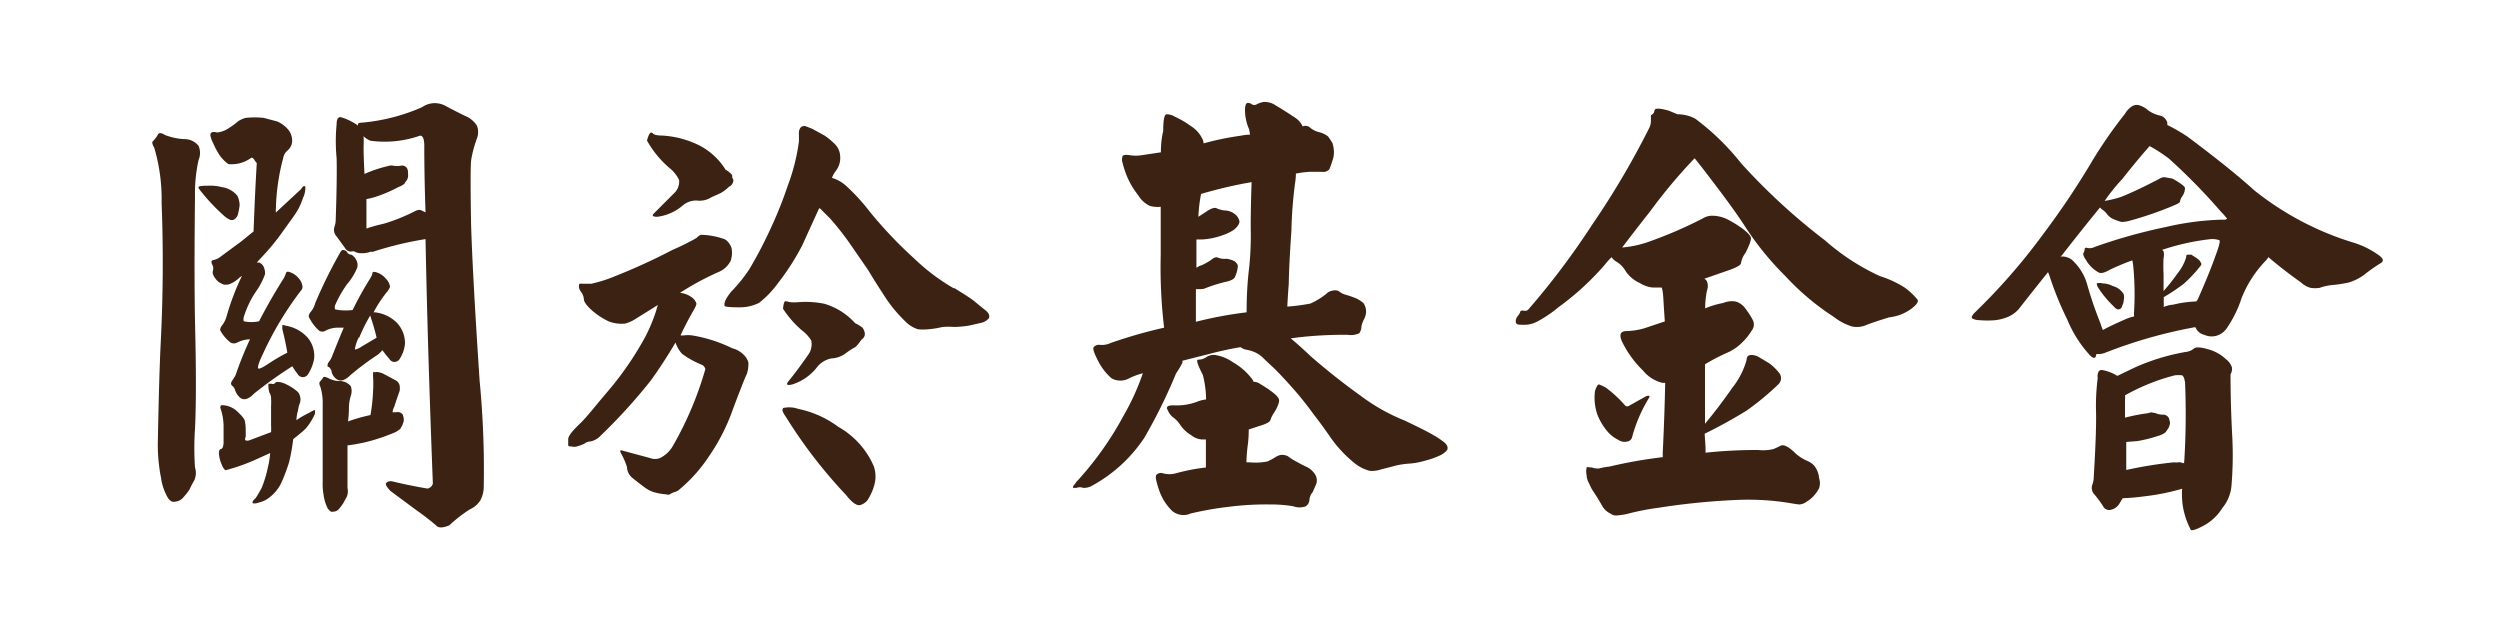 <svg xmlns="http://www.w3.org/2000/svg" viewBox="0 0 140 35"><defs><style>.cls-1{fill:#3b2213;}</style></defs><title>工作區域 32</title><g id="圖層_6" data-name="圖層 6"><path class="cls-1" d="M8.55,7.92a1.74,1.74,0,0,0,.28-.36c.05-.14.19-.14.41,0a3.38,3.38,0,0,0,1.07.23,1,1,0,0,1,.81.38,1,1,0,0,1,0,.79,8.67,8.67,0,0,0-.2,2.06q-.05,4.16,0,7,.1,4,0,6a15.74,15.74,0,0,0,0,2.16,1,1,0,0,1-.05.74,4.41,4.41,0,0,0-.25.48,3.46,3.46,0,0,1-.36.46.65.65,0,0,1-.43.23.42.42,0,0,1-.2,0,.61.61,0,0,1-.25-.25,3,3,0,0,1-.36-1.07,9.55,9.55,0,0,1-.18-2.08Q8.91,21,9,19.2q.2-3.94.05-7.85a10.17,10.17,0,0,0-.41-3.07Q8.48,8,8.55,7.92Zm2.56,2.56c0-.05.2-.08.51-.08a2.67,2.67,0,0,1,.81.08,1.36,1.36,0,0,1,.86.48,1.3,1.3,0,0,1,.13.53,4.23,4.23,0,0,1-.1.53.48.48,0,0,1-.23.28c-.12.07-.3,0-.56-.23a11.19,11.19,0,0,1-1.29-1.37C11.14,10.58,11.1,10.5,11.12,10.49Zm3.1-1.57a.15.15,0,0,0-.13-.08,1.87,1.87,0,0,1-1.29.36,2.15,2.15,0,0,1-.48-.48A4.39,4.39,0,0,1,11.93,8a1.45,1.45,0,0,1-.15-.43q0-.25.38-.15a1.44,1.44,0,0,0,.63-.23,4.92,4.92,0,0,0,.56-.41,1.53,1.53,0,0,1,.41-.18,5,5,0,0,1,1,0l.76.2a1.66,1.66,0,0,1,.66.51,1,1,0,0,1,.18.63.72.72,0,0,1-.25.48.69.69,0,0,0-.25.43,11.91,11.91,0,0,0-.41,2.82,1.13,1.13,0,0,0,0,.23l1.42-1.32c.08-.15.16-.19.23-.13a1.34,1.34,0,0,1-.13.63,3.84,3.84,0,0,1-.3.69,6.4,6.4,0,0,1-.38.56l-.53.74a12.92,12.92,0,0,1-1,1.22l-.38.41.13,0a.47.47,0,0,1,.25.23.87.87,0,0,1,.08.43,4,4,0,0,1-.53,1,5.36,5.36,0,0,0-.66,1.4.49.49,0,0,0,0,.23,2,2,0,0,0,.86,0q.61-1.19,1.4-2.44a1.35,1.35,0,0,0,.1-.25.12.12,0,0,1,.15-.08,1.07,1.07,0,0,1,.58.38.81.81,0,0,1,.2.46.32.32,0,0,1-.1.23,18.39,18.39,0,0,0-2.08,3.45q-.38.79-.3.89c.05.05.26-.05.63-.3a9.71,9.71,0,0,1,1-.58q-.1-.61-.28-1.32,0-.2,0-.23s0,0,.05,0l.2.05a2.1,2.1,0,0,1,1.17.66,1.59,1.59,0,0,1,.36,1.19,2.34,2.34,0,0,1-.33.84.35.35,0,0,1-.33.18.37.37,0,0,1-.28-.2,3.42,3.42,0,0,1-.28-.41,24.15,24.15,0,0,0-2.13,1.52q-.51.53-.84.2a1,1,0,0,1-.25-.43.47.47,0,0,0-.15-.2c-.08-.07-.08-.16,0-.28a2.55,2.55,0,0,0,.2-.33A19.49,19.49,0,0,1,14,19h0a1.69,1.69,0,0,0-.71.18.38.38,0,0,1-.38,0,2.08,2.08,0,0,1-.58-.69c0-.05,0-.15.13-.3a1.45,1.45,0,0,0,.23-.48,13.91,13.91,0,0,1,.86-2.26,1,1,0,0,0-.2.15,1.46,1.46,0,0,1-.56.33.75.75,0,0,1-.28,0,1.53,1.53,0,0,1-.28-.15,1.16,1.16,0,0,1-.3-.41.36.36,0,0,1,0-.23.43.43,0,0,0-.05-.33q-.1-.23.08-.25a.93.93,0,0,0,.41-.2l1.14-.84.69-.56q.08-2.21.18-3.83A.88.88,0,0,1,14.22,8.91ZM12.41,26a1.71,1.71,0,0,1-.15-.66c0-.12.06-.19.13-.2s.11-.14.13-.3v-1a3.26,3.26,0,0,0-.18-1q0-.15.08-.15a1.28,1.28,0,0,1,.81.3c.3.27.46.47.48.58a2.64,2.64,0,0,1,.05.51v.38q-.13.28.2.2l1.22-.46a3.14,3.14,0,0,0,0-.38V22.75a4.46,4.46,0,0,0,0-.48.65.65,0,0,0-.1-.3,1.71,1.71,0,0,1-.05-.33q0-.13,0-.15s.08,0,.18,0a.16.16,0,0,0,.2-.05q.1-.1.43,0a2.8,2.8,0,0,1,.84.51.67.67,0,0,1,.08.71,2.58,2.58,0,0,0-.08.36,2,2,0,0,0-.08.51,4.84,4.84,0,0,1,.71-.41c.2-.12.31-.17.33-.15v.2a3.37,3.37,0,0,1-.53.84q-.3.28-.69.58a10.85,10.85,0,0,1-.23,1.29A10.25,10.25,0,0,1,15.77,27a2.22,2.22,0,0,1-.66.84,1.44,1.44,0,0,1-.61.3.71.71,0,0,1-.33.05q-.1-.08.15-.3c.1-.15.21-.34.33-.56A6.49,6.49,0,0,0,15,26.18a5.14,5.14,0,0,0,.13-.81l-.84.38a10.61,10.61,0,0,1-1.65.58C12.57,26.31,12.48,26.19,12.41,26Zm6.8-12c.13,0,.21.08.23.13a.27.27,0,0,0,.23.13.62.62,0,0,1,.25.25A.57.57,0,0,1,20,15a3.37,3.37,0,0,1-.56.91,6.29,6.29,0,0,0-.69,1.22c0,.1,0,.16,0,.18s.44.12,1,.05q.43-.89,1-1.8a.88.88,0,0,0,.1-.23q0-.13.15-.1a1.08,1.08,0,0,1,.61.38.75.75,0,0,1,.23.46,1.17,1.17,0,0,1-.13.23,6.92,6.92,0,0,0-.79,1.19H21a2.08,2.08,0,0,1,1.22.58,1.67,1.67,0,0,1,.46,1.14,1.81,1.81,0,0,1-.28.86.36.36,0,0,1-.3.2.33.33,0,0,1-.3-.18,4.26,4.26,0,0,1-.38-.48l-.23.23A15.94,15.94,0,0,0,19.63,21q-.51.51-.84.18a.64.64,0,0,1-.23-.43.47.47,0,0,0-.15-.2c-.1,0-.09-.13,0-.28a1,1,0,0,0,.18-.3q.33-.84.66-1.62H19a1.56,1.56,0,0,0-.74.15.33.33,0,0,1-.41,0,2.57,2.57,0,0,1-.56-.76c0-.05,0-.15.13-.3a1.15,1.15,0,0,0,.23-.46,27,27,0,0,1,1.4-2.84C19.13,14,19.17,14,19.22,14Zm1.68,7.08c0-.19,0-.27.05-.25a.23.23,0,0,0,.15,0s.16,0,.38.1l.71.38a.45.45,0,0,1,.2.28.94.94,0,0,1,0,.3q-.2.56-.3.89a.81.81,0,0,0-.1.3,1.06,1.06,0,0,0,.25,0,.33.33,0,0,1,.33.15,1.68,1.68,0,0,1,.05.2q0,.13,0,.15l-.05.15a.58.58,0,0,1-.1.2.24.24,0,0,1-.13.15,1.08,1.08,0,0,1-.33.18,10.19,10.19,0,0,1-1.65.53q-.64.13-.89.15v2.39a.8.8,0,0,1-.05.51l-.2.36a2.38,2.38,0,0,1-.23.3.39.39,0,0,1-.3.15.27.27,0,0,1-.15,0,.88.88,0,0,1-.18-.18,2.41,2.41,0,0,1-.23-.76,3.39,3.39,0,0,1-.05-.69v-1.8q0-1.27,0-2.56a3,3,0,0,0-.13-1,.4.4,0,0,1-.05-.25l.2-.25q0-.1.27,0a1.37,1.37,0,0,0,.73.18.83.83,0,0,1,.55.28.8.8,0,0,1,0,.56,2.5,2.5,0,0,0-.1.61q0,.41-.05.81a9.63,9.63,0,0,1,1.27-.36.1.1,0,0,1,0-.08,9.44,9.44,0,0,0,.13-1.22Q20.92,21.48,20.89,21.07Zm-.08-7a1.52,1.52,0,0,1-.61.1.73.73,0,0,1-.36-.1.2.2,0,0,0-.13,0,.36.36,0,0,1-.38-.18l-.48-.66a.54.54,0,0,1-.13-.51,1.22,1.22,0,0,0,.08-.43q.08-2.36.05-3.45a9.74,9.74,0,0,1,0-1.88q0-.43.23-.41A3.11,3.11,0,0,1,20,7l.05.05a.14.14,0,0,1,0-.1c0-.05.08-.08.2-.08A10.64,10.64,0,0,0,23.64,6a1.24,1.24,0,0,1,1.29-.08q.56.3,1.09.56a1.4,1.4,0,0,1,.69.56,1,1,0,0,1,0,.71A6.41,6.41,0,0,0,26.38,9q-.05.61,0,3.53.08,2.77.48,8.81a51.66,51.66,0,0,1,.23,5.87,1.64,1.64,0,0,1-.18.79,1.3,1.3,0,0,1-.61.53,7.86,7.86,0,0,0-1.14.89q-.56.23-.74,0-.61-.51-1.09-.84l-1.47-1.09q-.28-.3-.25-.41c.05-.1.16-.14.33-.13q.94.23,2,.41a.39.39,0,0,0,.3-.28q-.3-7.82-.41-13.69A19.43,19.43,0,0,0,20.82,14.12Zm-.71,4.8a2.23,2.23,0,0,0-.23.69s.15,0,.41-.18l.81-.48q-.13-.56-.36-1.24A10.05,10.05,0,0,0,20.11,18.92ZM23.76,8.18q0-.61-.25-.58a5.94,5.94,0,0,1-2.77.28,1.24,1.24,0,0,1-.38-.25,5.87,5.87,0,0,1,0,.61q0,.48.05,1.5a7.53,7.53,0,0,1,1.19-.41l.2-.05a.53.53,0,0,1,.23,0,1.13,1.13,0,0,0,.41,0,.33.33,0,0,1,.36.15.6.6,0,0,1,.05.2c0,.07,0,.11,0,.13a.49.49,0,0,1,0,.15.56.56,0,0,1-.1.23.4.4,0,0,0-.1.15,1.08,1.08,0,0,1-.33.18A7.81,7.81,0,0,1,21.1,11a4.24,4.24,0,0,1-.58.15V12.8q.35-.13,1-.28a10.43,10.43,0,0,0,1.75-.71.47.47,0,0,1,.28-.05l.28.13Q23.76,9.88,23.76,8.18Z"/><path class="cls-1" d="M39.33,20.44a5.09,5.09,0,0,1-1.14-.63,1.74,1.74,0,0,1-.28-.43.94.94,0,0,1-.08-.2q-.66,1.12-1.37,2.11a31,31,0,0,1-2.92,3.2,1.13,1.13,0,0,1-.46.23.58.58,0,0,0-.36.13,2.62,2.62,0,0,1-.41.15A.56.56,0,0,1,32,25c-.12,0-.18,0-.18-.08s0-.18,0-.33.18-.41.63-.84.87-1,1.6-1.85a17.81,17.81,0,0,0,2.13-3.12,9.38,9.38,0,0,0,.66-1.7l-1.22.76a2.08,2.08,0,0,1-.61.28,2,2,0,0,1-.94-.13,4.22,4.22,0,0,1-.89-.58q-.46-.41-.48-.63a.8.8,0,0,0-.18-.46.57.57,0,0,1-.1-.25c0-.1,0-.16.05-.18a.29.29,0,0,1,.13,0l.23,0,.28,0a7.8,7.8,0,0,0,1.35-.43A33.83,33.83,0,0,0,37.65,14,14.3,14.3,0,0,0,39,13.33q.2-.2.3-.18a4.19,4.19,0,0,1,1.29.25.9.9,0,0,1,.38.51,1.44,1.44,0,0,1-.05.69,1.31,1.31,0,0,1-.63.61,15.51,15.51,0,0,0-2.21,1.19,1.29,1.29,0,0,1,.63.23A.69.69,0,0,1,39,17q0,.1-.15.36-.41.71-.74,1.42a.66.66,0,0,0,.2,0,1.87,1.87,0,0,1,.43,0A8,8,0,0,1,41,19.5a1.4,1.4,0,0,1,.66.38.92.92,0,0,1,.25.43,1.76,1.76,0,0,1-.08.61q-.2.43-.81,2.06a11,11,0,0,1-1.35,2.62A8.45,8.45,0,0,1,38,27.45a.58.58,0,0,1-.2.1.79.79,0,0,0-.28.13.32.32,0,0,1-.23,0,3.14,3.14,0,0,1-.71-.13,1.84,1.84,0,0,1-.51-.28q-.25-.18-.66-.51a.82.82,0,0,1-.3-.61,4.13,4.13,0,0,0-.33-.76q-.13-.23.1-.15l1.52.41a.77.77,0,0,0,.56,0,1.64,1.64,0,0,0,.71-.66,19.18,19.18,0,0,0,1.83-4.32A.37.37,0,0,0,39.33,20.44Zm-2.79-13q.08.15.53.15A5.38,5.38,0,0,1,38.85,8a3.76,3.76,0,0,1,1.78,1.5A1.4,1.4,0,0,1,41,9.8c0,.08,0,.16.05.23s0,.33-.23.43a2,2,0,0,1-.48.36l-.51.23a1.21,1.21,0,0,1-.81.18,1.16,1.16,0,0,0-.79.28,2.71,2.71,0,0,1-1.42.63c-.25,0-.32-.06-.2-.18l1.19-1.19a.9.9,0,0,0,.23-.69,1.93,1.93,0,0,0-.56-.69,5.65,5.65,0,0,1-1.24-1.52C36.34,7.48,36.43,7.35,36.54,7.46Zm16.88,8.68q1,.61,1.19.79l.63.51q.23.23.13.41a.79.79,0,0,1-.43.25l-.66.15a5.87,5.87,0,0,1-.84.08,4.38,4.38,0,0,0-.66,0,5,5,0,0,1-.81.13,3,3,0,0,1-.56,0A1.69,1.69,0,0,1,50.7,18a7.73,7.73,0,0,1-1.22-1.5q-.53-.81-.86-1.37l-1.07-1.55a15.54,15.54,0,0,0-1.07-1.35l-.56-.56-.05,0q-.46,1-.94,2.06a13.46,13.46,0,0,1-1.35,2.11,5.55,5.55,0,0,1-1.07,1.12,2.41,2.41,0,0,1-1.09.25q-.81,0-.84-.08-.08-.25.38-.81a8.36,8.36,0,0,0,1-1.24,24.27,24.27,0,0,0,1.29-2.49,22.11,22.11,0,0,0,.86-2.18,11.22,11.22,0,0,0,.63-2.49V7.52a.55.55,0,0,1,.08-.36.28.28,0,0,1,.33-.08l.33.13.69.38a3.54,3.54,0,0,1,.58.48,1,1,0,0,1,.3.69,1.15,1.15,0,0,1-.23.79,1.5,1.5,0,0,0-.23.41,2.09,2.09,0,0,1,.86.51,11.28,11.28,0,0,1,1.27,1.4,23.94,23.94,0,0,0,2.49,2.62A11.27,11.27,0,0,0,53.42,16.15Zm-9.57,6.73a1.55,1.55,0,0,1,.86.05,5.63,5.63,0,0,1,2.23,1,4.64,4.64,0,0,1,2,2.23A1.78,1.78,0,0,1,49,27a2.91,2.91,0,0,1-.33.86.77.77,0,0,1-.46.41q-.3.13-.84-.56A27.45,27.45,0,0,1,44,23.33C43.82,23.08,43.78,22.93,43.85,22.88Zm.2-6c.07.07.25.09.56.08a5.27,5.27,0,0,1,1.55.08,3.76,3.76,0,0,1,1.73,1.09,2.11,2.11,0,0,1,.41.25.59.59,0,0,1,.1.2.36.36,0,0,1-.15.46q-.3.43-.41.46a3.63,3.63,0,0,0-.46.3,1.43,1.43,0,0,1-.81.3,1.35,1.35,0,0,0-.79.46,2.84,2.84,0,0,1-1.42,1q-.41.1-.23-.15.48-.58,1.12-1.5a1,1,0,0,0,.18-.81,2,2,0,0,0-.51-.56,5.59,5.59,0,0,1-1.07-1.22C43.88,16.94,43.95,16.79,44.05,16.91Z"/><path class="cls-1" d="M65,11.58a1.7,1.7,0,0,1-.61-.05,1.54,1.54,0,0,1-.66-.61,4.48,4.48,0,0,1-.63-1.07,4.9,4.9,0,0,1-.23-.71.58.58,0,0,1,0-.41c.05-.05.16-.07.33-.05a2.18,2.18,0,0,0,.81,0l1-.15q0-.66.13-1.19c0-.61.06-.92.18-.94a.85.85,0,0,1,.46.13,5.15,5.15,0,0,1,.91.53,1.73,1.73,0,0,1,.63.69.57.57,0,0,1,.08.28,15.92,15.92,0,0,1,2.08-.43A3,3,0,0,1,70,7.54a3.07,3.07,0,0,0-.05-.3,2.66,2.66,0,0,1-.23-1.07q0-.38.15-.41a.37.37,0,0,1,.23.08.27.27,0,0,0,.28,0,1.26,1.26,0,0,1,.38-.13,1.11,1.11,0,0,1,.69.2q.51.3,1.12.71a1.15,1.15,0,0,1,.38.46.39.39,0,0,1,.43.08,1.2,1.2,0,0,0,.53.25,1.4,1.4,0,0,1,.46.23,3.9,3.9,0,0,1,.25.38,1.77,1.77,0,0,1,.08.51,1.36,1.36,0,0,1-.1.51,4.07,4.07,0,0,1-.15.43.44.44,0,0,1-.43.15l-.66,0a5.89,5.89,0,0,0-.79.1q0,.25-.05.56a24,24,0,0,0-.2,2.62q-.13,1.88-.15,3-.05.63-.08,1.27A11.36,11.36,0,0,0,73.38,17a3.92,3.92,0,0,0,.91-.56.51.51,0,0,1,.28-.15.57.57,0,0,1,.38,0,1.12,1.12,0,0,0,.46.23,5.2,5.2,0,0,1,.56.2,1.85,1.85,0,0,1,.38.25.84.84,0,0,1,.15.53,1.06,1.06,0,0,1-.13.41,1.24,1.24,0,0,0-.13.38.63.63,0,0,1-.13.38,1.18,1.18,0,0,1-.63.08,22.4,22.4,0,0,0-2.84.15l-.36.05q.41.33,1.12,1,1.34,1.17,2.82,2.23a10.7,10.7,0,0,0,2.44,1.37q1.17.56,1.42.71a5.46,5.46,0,0,1,.76.48q.3.23.2.46a1.14,1.14,0,0,1-.46.33,4.4,4.4,0,0,1-.71.25,4.49,4.49,0,0,1-.91.18,4.55,4.55,0,0,0-.74.1l-.89.23a1.66,1.66,0,0,1-.61.08,2.23,2.23,0,0,1-.86-.43,7,7,0,0,1-1.32-1.4q-.56-.81-.94-1.29-.61-.84-1.17-1.47-.76-.86-1.17-1.24T70.69,20a1.58,1.58,0,0,0-.56-.33,2.39,2.39,0,0,0-.41-.1.88.88,0,0,1-.25-.13q-.89.15-1.75.38l-1.5.38a.39.39,0,0,0,0,.1,4.93,4.93,0,0,1-.36.61,29.82,29.82,0,0,1-1.78,3.61,8.26,8.26,0,0,1-3,2.72.92.92,0,0,1-.43.08.5.5,0,0,0-.36,0c-.12,0-.19,0-.2,0s0-.14.1-.2a.77.77,0,0,1,.15-.2,18.2,18.2,0,0,0,2.59-3.66A13.32,13.32,0,0,0,64,20.9a4.31,4.31,0,0,0-.76.28,1,1,0,0,1-1,0,3.19,3.19,0,0,1-.76-1q-.33-.63-.23-.74a.38.38,0,0,1,.33-.13,1.12,1.12,0,0,0,.61-.1,27.23,27.23,0,0,1,3-.86A28.68,28.68,0,0,1,65,14.29Zm1.65,17.19a1,1,0,0,1-1-.15,2.93,2.93,0,0,1-.74-1.17q-.26-.76-.15-.86a.35.35,0,0,1,.38-.08,1.37,1.37,0,0,0,.69,0,10.78,10.78,0,0,1,1.7-.33c0-.39,0-.69,0-.91v-.66h-.23a1.07,1.07,0,0,1-.58-.23,2,2,0,0,1-.61-.56,1.61,1.61,0,0,0-.43-.46.94.94,0,0,1-.28-.38q-.2-.3.36-.28a3.24,3.24,0,0,0,1.27-.2,1.87,1.87,0,0,1,.51-.13A5.61,5.61,0,0,0,67.36,21q-.43-.84-.28-.86a.77.77,0,0,0,.46-.13.73.73,0,0,1,.51-.13,2.38,2.38,0,0,1,1,.41,3.53,3.53,0,0,1,1.07.94.7.7,0,0,1,.08.15.63.63,0,0,1,.38.13,6.24,6.24,0,0,1,.69.46q.33.25.36.43c0,.12-.05.34-.25.66a2.15,2.15,0,0,0-.23.43q0,.18-.61.36l-.61.2q0,.46-.05.84a8.57,8.57,0,0,0-.08,1l.18,0a3.41,3.41,0,0,0,1-.05,3.79,3.79,0,0,0,.43-.23.79.79,0,0,1,.3-.13.67.67,0,0,1,.43.08,2.58,2.58,0,0,0,.48.3,6.55,6.55,0,0,0,.58.3,1.1,1.1,0,0,1,.41.36.62.62,0,0,1,.1.58l-.2.46a.73.73,0,0,0-.18.41.48.48,0,0,1-.2.38,1,1,0,0,1-.71,0,7.57,7.57,0,0,0-1.29-.1,16.45,16.45,0,0,0-2.31.13A18,18,0,0,0,66.62,28.77Zm.61-17.9a8,8,0,0,0-.15,1.27l.43-.28q.41-.28.58-.2a1.43,1.43,0,0,0,.53.13.94.94,0,0,1,.56.25.65.65,0,0,1,.2.36q0,.2-.3.46a2.53,2.53,0,0,1-.61.3,4,4,0,0,1-1.17.25H67V15a.83.83,0,0,1,.3-.15,3.19,3.19,0,0,0,.61-.36.34.34,0,0,1,.25-.08,1,1,0,0,0,.53.08,1.56,1.56,0,0,1,.43.13.53.53,0,0,1,.2.25,1.63,1.63,0,0,1-.15.61q-.05.18-.43.28a8.36,8.36,0,0,0-1.24.38.56.56,0,0,1-.25.05l-.28,0q0,.91,0,1.83a22.32,22.32,0,0,1,2.84-.53q0-1.29.13-2.39t.1-2.46q0-1,.05-2.44A24.43,24.43,0,0,0,67.23,10.87Z"/><path class="cls-1" d="M92.45,6.68c0-.14,0-.21,0-.23a.31.31,0,0,0,.2-.25q0-.23.81,0l.48.2a2.11,2.11,0,0,1,1,.25,13.79,13.79,0,0,1,2.56,2.49,34.61,34.61,0,0,0,4.7,4.32,12.5,12.5,0,0,0,3.07,2,5.87,5.87,0,0,1,1.37.63,3.73,3.73,0,0,1,.74.69q.1.15-.28.46a2.54,2.54,0,0,1-1.3.53q-.76.23-1.24.41a1.33,1.33,0,0,1-.86.1,3.19,3.19,0,0,1-1-.53,14.1,14.1,0,0,1-2.74-2.31,16.44,16.44,0,0,1-2.18-2.67q-.64-1-1.88-2.62-.56-.74-1-1.29a30,30,0,0,0-2.51,3q-.79,1-1.55,2a5.91,5.91,0,0,0,1.37-.28,23.82,23.82,0,0,0,3.15-1.35,1,1,0,0,1,.56-.15,2,2,0,0,1,.81.2,6.4,6.4,0,0,1,.86.53q.43.33.46.51t-.3.84a1.22,1.22,0,0,0-.25.56q0,.18-.74.43l-1.32.46a.33.33,0,0,1,.15.15.71.71,0,0,1,0,.51,5,5,0,0,0-.1,1,4.53,4.53,0,0,1,1-.3,1.29,1.29,0,0,1,.58-.1.69.69,0,0,1,.33.1,1.08,1.08,0,0,1,.38.36,4.12,4.12,0,0,1,.36.56.55.55,0,0,1-.05.63,3.06,3.06,0,0,1-.48.61,2.71,2.71,0,0,1-.86.61,11.32,11.32,0,0,0-1.27.66q0,1.78,0,3.33.76-.91,1.52-2a4.45,4.45,0,0,0,.81-1.57c0-.19.1-.28.25-.28a.81.81,0,0,1,.41.1l.63.38a2.85,2.85,0,0,1,.56.56.47.47,0,0,1-.05.58A15.15,15.15,0,0,1,97.8,23q-1.12.69-2.34,1.29l.05.76v.3a27.46,27.46,0,0,1,2.95-.15,2.5,2.5,0,0,0,.84-.05,3.51,3.51,0,0,0,.43-.2q.28-.1.84.46a2.49,2.49,0,0,0,.66.41,1.18,1.18,0,0,1,.36.25,1.3,1.3,0,0,1,.28.71.89.89,0,0,1,0,.56,2,2,0,0,1-.33.46,1.51,1.51,0,0,1-.38.3.71.71,0,0,1-.43.15l-.33-.05a14.38,14.38,0,0,0-3.2-.2,38.64,38.64,0,0,0-4.29.43,14.26,14.26,0,0,0-1.83.36,5,5,0,0,1-.58.08.55.55,0,0,1-.3-.1,1.08,1.08,0,0,1-.46-.41q-.2-.36-.46-.76a2.46,2.46,0,0,1-.28-.51,1,1,0,0,1-.15-.48c-.05-.24,0-.38,0-.43s.15,0,.3,0a.89.89,0,0,0,.41.05,4,4,0,0,1,.56-.1,26.32,26.32,0,0,1,3-.53,2.6,2.6,0,0,1,0-.38q.1-2.11.13-3.78h-.15A2,2,0,0,1,92,20.74a5.66,5.66,0,0,1-1.17-1.62q-.25-.56.23-.58a3.82,3.82,0,0,0,1-.15L93.23,18q-.05-.71-.08-1.24t-.1-.66l-.51,0a1.63,1.63,0,0,1-.71-.25,1.88,1.88,0,0,1-.79-.66,1.48,1.48,0,0,0-.56-.56.73.73,0,0,1-.23-.23,4.87,4.87,0,0,0-.41.46,15.38,15.38,0,0,1-2.56,2.34A7,7,0,0,1,86.1,18a1.63,1.63,0,0,1-.56.18,3.31,3.31,0,0,1-.46,0c-.14,0-.2-.08-.2-.2a.5.5,0,0,1,.13-.3.64.64,0,0,0,.13-.23c0-.05.08-.07.2-.05s.2,0,.3-.13a43,43,0,0,0,3.53-4.7,46.09,46.09,0,0,0,3.2-5.43A.93.93,0,0,0,92.45,6.68ZM91,22.7a.18.18,0,0,0,.18.05l1-.56q.3-.1.13.15a8.25,8.25,0,0,0-.91,2.13.32.32,0,0,1-.25.25.61.61,0,0,1-.51-.08,1.93,1.93,0,0,1-.58-.43,3.32,3.32,0,0,1-.61-1,2.92,2.92,0,0,1-.13-1.32q.13-.38.23-.36a2.73,2.73,0,0,1,.38.18A6.54,6.54,0,0,1,91,22.7Z"/><path class="cls-1" d="M133.25,14.32q.33.25.08.41a9.06,9.06,0,0,0-.94.66,2.87,2.87,0,0,1-.86.43,7.43,7.43,0,0,1-1,.15,2.72,2.72,0,0,0-.63.15,1.74,1.74,0,0,1-.51,0,1.31,1.31,0,0,1-.53-.3q-1-.71-1.83-1.42a1.18,1.18,0,0,1-.18.23,6.42,6.42,0,0,0-1.32,2.06,6.51,6.51,0,0,1-.79,1.63,1.07,1.07,0,0,1-.61.48,1,1,0,0,1-.69-.05.69.69,0,0,1-.43-.3.63.63,0,0,0-.08-.13,26.89,26.89,0,0,0-5.08,1.45,1,1,0,0,1-.43.05.17.17,0,0,0-.05.13q-.08.2-.33-.05a6.78,6.78,0,0,1-1.27-2,17.9,17.9,0,0,1-1-2.46l-.08-.2q-.86,1.07-1.65,2.08a1.7,1.7,0,0,1-.56.41,2.62,2.62,0,0,1-.74.2,5.31,5.31,0,0,1-.89,0,.86.86,0,0,1-.41-.1c-.05-.07,0-.16.1-.28a34.17,34.17,0,0,0,3.88-4.44A45,45,0,0,0,117,9.29,25.61,25.61,0,0,1,119,6.37a1.26,1.26,0,0,1,.38-.41.55.55,0,0,1,.36-.08,1.33,1.33,0,0,1,.56.3,1.69,1.69,0,0,0,.61.28.57.57,0,0,1,.46.41V7a9.33,9.33,0,0,1,1.14.66q2.41,1.8,3.73,3a16.71,16.71,0,0,0,5.43,2.89A4.85,4.85,0,0,1,133.25,14.32Zm-13.79.56a3.07,3.07,0,0,0-.05-.3,13.42,13.42,0,0,0-1.27.53q-.43.25-.61.15a1.82,1.82,0,0,1-.69-.66q-.25-.36-.15-.46a.42.42,0,0,0,.05-.18.09.09,0,0,1,.13-.08.61.61,0,0,0,.43-.05,30.1,30.1,0,0,1,4-1.12,15.55,15.55,0,0,1,3.17-.41.32.32,0,0,0,.25-.05,4.53,4.53,0,0,0-.36-.41,33.87,33.87,0,0,0-2.89-2.95,8.65,8.65,0,0,0-1.09-.71q-.66.74-1.52,1.83a10.78,10.78,0,0,0-1,1.24,5.67,5.67,0,0,0,.94-.23q.89-.36,2.11-1a.62.62,0,0,1,.28-.1l.46.08a3.87,3.87,0,0,1,.46.28c.15.1.24.19.25.25a.86.86,0,0,1-.15.46.67.67,0,0,0-.13.3q0,.08-.38.23a19.2,19.2,0,0,1-2.51.86,1.79,1.79,0,0,1-.38.05,2.36,2.36,0,0,1-.38-.13A.92.92,0,0,1,118,12a1,1,0,0,0-.3-.28l-.1-.1q-1,1.22-2.13,2.67l-.08.08a.87.87,0,0,1,.76.3,2.91,2.91,0,0,1,.74,1.29,21.69,21.69,0,0,0,.74,2.16,2.85,2.85,0,0,0,.13.36q.46-.25,1.17-.56a2.61,2.61,0,0,1,.58-.2,1.78,1.78,0,0,1,0-.3A16.65,16.65,0,0,0,119.46,14.88Zm-2,6.25q0-.43.25-.41a2.35,2.35,0,0,1,.86.33l1-.48a12,12,0,0,1,2.82-.86.85.85,0,0,0,.48-.2q.18-.13.79.05a2.35,2.35,0,0,1,1,.56.94.94,0,0,1,.33.46.6.6,0,0,1-.08.38q0,1.73.1,3.55a20.34,20.34,0,0,1-.05,2.72,2.24,2.24,0,0,1-.51,1.22,2.8,2.8,0,0,1-1.07,1q-.58.3-.69.23a4.45,4.45,0,0,1-.41-1.12,4.34,4.34,0,0,1-.08-1.19,12.69,12.69,0,0,1-2.16.43,11.55,11.55,0,0,1-1.17.1l-.2.33a.74.74,0,0,1-.53.33.37.37,0,0,1-.36-.2,5.54,5.54,0,0,0-.51-.69.53.53,0,0,1-.1-.53,1.22,1.22,0,0,0,.08-.43q.15-2.49.13-3.58A12,12,0,0,1,117.48,21.12Zm-.05-5.26a.59.59,0,0,1,.33,0,1.31,1.31,0,0,1,.58.15,1,1,0,0,1,.61.46.76.76,0,0,1,0,.33.68.68,0,0,1-.1.33c0,.1-.08.16-.15.18s-.18,0-.33-.18a5.76,5.76,0,0,1-.89-1.09Q117.4,15.89,117.43,15.87Zm4.93,5.48a.47.47,0,0,0-.13-.33,1.8,1.8,0,0,0-.43,0A11.47,11.47,0,0,0,119,22.14a1.09,1.09,0,0,1,0,.25c0,.22,0,.54,0,1a10.47,10.47,0,0,1,1.27-.25l.2-.05.25.05a1,1,0,0,0,.41.08.36.36,0,0,1,.33.2,1.66,1.66,0,0,1,.05.2.27.27,0,0,1,0,.15l-.05.15a1.34,1.34,0,0,1-.13.2.32.32,0,0,1-.15.15,1.23,1.23,0,0,1-.36.15,7.65,7.65,0,0,1-1.12.28l-.63.05q0,.74,0,1.57a22.65,22.65,0,0,1,2.67-.43,1.06,1.06,0,0,0,.25,0,.38.38,0,0,1,.25.05.11.11,0,0,1,.08,0,.2.2,0,0,1,0-.13A42.69,42.69,0,0,0,122.36,21.35Zm-1.17-4.72v.56a1.66,1.66,0,0,1,.53-.13,6.42,6.42,0,0,1,1.29-.18.41.41,0,0,0,.1-.15q.69-1.55,1.09-2.72.18-.53.1-.56a1.23,1.23,0,0,0-.56-.05,13.14,13.14,0,0,0-2.39.51l-.25.08.08.08a.87.87,0,0,1,0,.38,9,9,0,0,0,0,.94v.91a12,12,0,0,0,.79-1,2.61,2.61,0,0,0,.48-.91c0-.08,0-.13.1-.13l.18,0,.28.18q.2.13.23.23a.15.15,0,0,1,0,.23,7.4,7.4,0,0,1-.94,1Q121.75,16.3,121.19,16.63Z"/></g></svg>